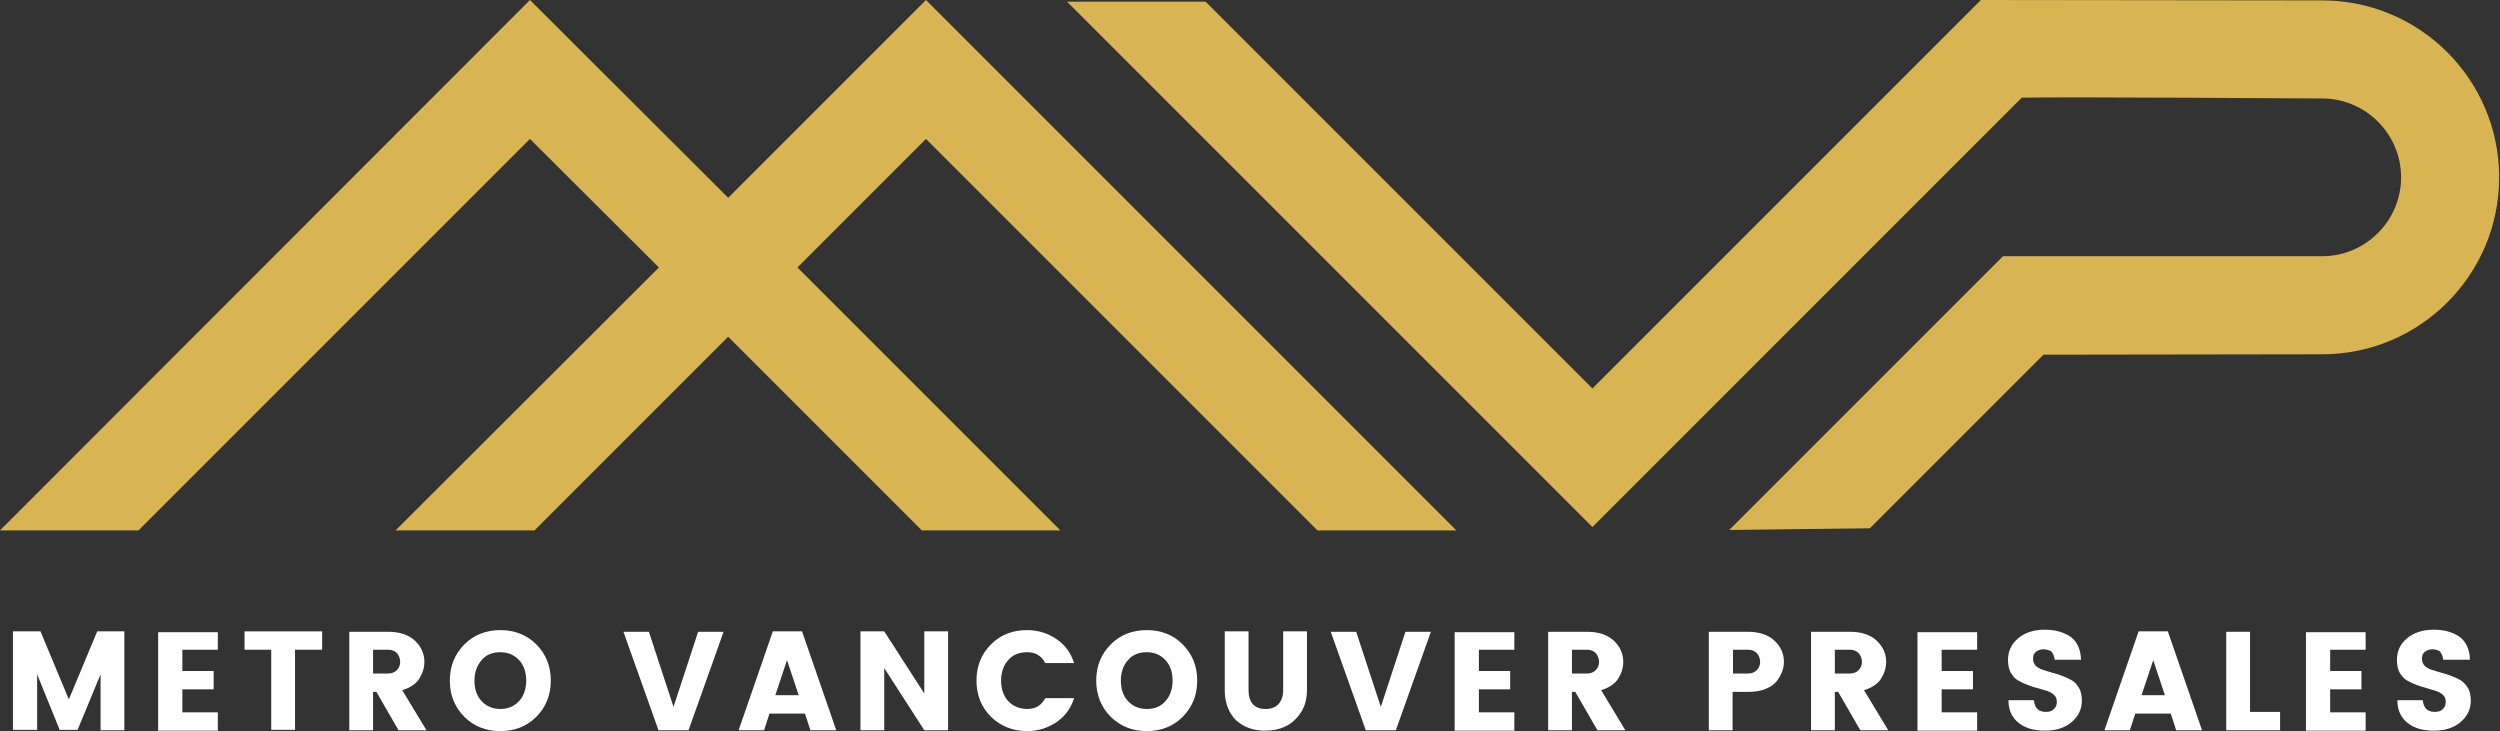 <?xml version="1.0" encoding="utf-8"?>
<!-- Generator: Adobe Illustrator 15.0.0, SVG Export Plug-In . SVG Version: 6.00 Build 0)  -->
<!DOCTYPE svg PUBLIC "-//W3C//DTD SVG 1.1//EN" "http://www.w3.org/Graphics/SVG/1.1/DTD/svg11.dtd">
<svg version="1.1" id="Layer_1" xmlns="http://www.w3.org/2000/svg" xmlns:xlink="http://www.w3.org/1999/xlink" x="0px" y="0px"
	 width="599.1px" height="175.2px" viewBox="6.5 308.4 599.1 175.2" style="enable-background:new 6.5 308.4 599.1 175.2;"
	 xml:space="preserve">
<rect x="6.5" y="308.4" width="599.1" height="175.2" fill="#333333" stroke="none"/>
<style type="text/css">
<![CDATA[
	.st0{fill:#FFFFFF;}
	.st1{fill:#D9B452;}
]]>
</style>
<path class="st1" d="M436.7,418.4"/>
<g>
	<g>
		<path class="st0" d="M36.3,459.8v23.6h-5.7V470l-5.5,13.3h-4.3L15.4,470v13.3H9.6v-23.6h6.6L23,476l6.8-16.3H36.3z"/>
		<path class="st0" d="M58.7,459.7v4.4h-8.5v5.1h7.5v4.4h-7.5v5.5h8.5v4.4H44.4v-23.6H58.7z"/>
		<path class="st0" d="M65.1,464.1v-4.4h18.6v4.4h-6.5v19.2h-5.7v-19.2H65.1z"/>
		<path class="st0" d="M95.9,474.2v9.2h-5.7v-23.6h9.3c2.7,0,4.9,0.7,6.4,2.1c1.5,1.4,2.3,3.1,2.3,5.1c0,1.4-0.4,2.7-1.2,4
			c-0.8,1.3-2.2,2.2-4.1,2.8l5.8,9.6h-6.7l-5.3-9.2H95.9z M95.9,464.1v5.7h3.6c0.9,0,1.6-0.3,2.1-0.8c0.5-0.5,0.8-1.2,0.8-2
			c0-0.8-0.3-1.5-0.8-2.1c-0.5-0.5-1.2-0.8-2.1-0.8H95.9z"/>
		<path class="st0" d="M117.8,480.2c-2.3-2.3-3.5-5.2-3.5-8.7s1.2-6.4,3.5-8.7s5.2-3.4,8.6-3.4s6.3,1.1,8.6,3.4
			c2.3,2.3,3.5,5.2,3.5,8.7s-1.2,6.4-3.5,8.7s-5.2,3.4-8.6,3.4C123,483.6,120.1,482.5,117.8,480.2z M130.9,476.4
			c1.1-1.2,1.7-2.9,1.7-4.9c0-2.1-0.6-3.7-1.7-4.9c-1.1-1.2-2.6-1.9-4.5-1.9c-1.9,0-3.4,0.6-4.5,1.9s-1.7,2.9-1.7,4.9
			c0,2.1,0.6,3.7,1.7,4.9c1.1,1.2,2.6,1.9,4.5,1.9C128.2,478.3,129.7,477.7,130.9,476.4z"/>
		<path class="st0" d="M164.3,483.4l-8.4-23.6h6.1l5.9,18l5.9-18h6.1l-8.4,23.6H164.3z"/>
		<path class="st0" d="M200.7,483.4l-1.3-4h-8.5l-1.3,4h-6.1l8.2-23.7h7l8.2,23.7H200.7z M192.3,475h5.6l-2.8-8.4L192.3,475z"/>
		<path class="st0" d="M228,459.7h5.7v23.7H228l-9.6-14.9v14.9h-5.7v-23.7h5.7l9.6,14.9V459.7L228,459.7z"/>
		<path class="st0" d="M244,480.2c-2.3-2.3-3.5-5.2-3.5-8.7s1.2-6.4,3.5-8.7c2.3-2.3,5.2-3.4,8.6-3.4c2.6,0,4.9,0.7,7,2.1
			s3.5,3.3,4.3,5.8H257c-0.9-1.7-2.3-2.6-4.3-2.6c-2,0-3.5,0.6-4.6,1.9c-1.1,1.2-1.7,2.9-1.7,4.9s0.6,3.7,1.7,4.9
			c1.1,1.2,2.7,1.9,4.6,1.9c2,0,3.4-0.9,4.3-2.6h6.9c-0.8,2.5-2.2,4.4-4.3,5.8s-4.4,2.1-7,2.1C249.2,483.6,246.3,482.4,244,480.2z"
			/>
		<path class="st0" d="M272.7,480.2c-2.3-2.3-3.5-5.2-3.5-8.7s1.2-6.4,3.5-8.7s5.2-3.4,8.6-3.4s6.3,1.1,8.6,3.4
			c2.3,2.3,3.5,5.2,3.5,8.7s-1.2,6.4-3.5,8.7s-5.2,3.4-8.6,3.4C277.9,483.6,275.1,482.5,272.7,480.2z M285.8,476.4
			c1.1-1.2,1.7-2.9,1.7-4.9c0-2.1-0.6-3.7-1.7-4.9c-1.1-1.2-2.6-1.9-4.5-1.9c-1.9,0-3.4,0.6-4.5,1.9c-1.1,1.2-1.7,2.9-1.7,4.9
			c0,2.1,0.6,3.7,1.7,4.9c1.1,1.2,2.6,1.9,4.5,1.9C283.2,478.3,284.7,477.7,285.8,476.4z"/>
		<path class="st0" d="M300,473.8v-14.1h5.7v14.1c0,1.4,0.3,2.5,1,3.3c0.7,0.8,1.7,1.2,3.1,1.2c1.3,0,2.4-0.4,3.1-1.2
			c0.7-0.8,1.1-1.9,1.1-3.3v-14.1h5.7v14.1c0,2.1-0.5,3.9-1.5,5.4c-1,1.5-2.2,2.6-3.7,3.3s-3.1,1-4.9,1c-2.7,0-5-0.8-6.9-2.5
			C301,479.3,300,476.9,300,473.8z"/>
		<path class="st0" d="M333.8,483.4l-8.4-23.6h6.1l5.9,18l5.9-18h6.1l-8.4,23.6H333.8z"/>
		<path class="st0" d="M369.4,459.7v4.4h-8.5v5.1h7.5v4.4h-7.5v5.5h8.5v4.4h-14.3v-23.6H369.4z"/>
		<path class="st0" d="M383.2,474.2v9.2h-5.7v-23.6h9.3c2.7,0,4.9,0.7,6.4,2.1c1.5,1.4,2.3,3.1,2.3,5.1c0,1.4-0.4,2.7-1.2,4
			c-0.8,1.3-2.2,2.2-4.1,2.8l5.8,9.6h-6.7l-5.3-9.2H383.2z M383.2,464.1v5.7h3.6c0.9,0,1.6-0.3,2.1-0.8c0.5-0.5,0.8-1.2,0.8-2
			c0-0.8-0.3-1.5-0.8-2.1c-0.5-0.5-1.2-0.8-2.1-0.8H383.2z"/>
		<path class="st0" d="M434,467c0,1.6-0.6,3.1-1.7,4.6c-0.6,0.8-1.5,1.4-2.7,1.9c-1.2,0.5-2.6,0.7-4.3,0.7h-3.6v9.2H416v-23.6h9.3
			c2.7,0,4.9,0.7,6.4,2.1C433.2,463.3,434,465,434,467z M421.8,469.8h3.6c0.9,0,1.6-0.3,2.1-0.8c0.5-0.5,0.8-1.2,0.8-2
			c0-0.8-0.3-1.5-0.8-2.1c-0.5-0.5-1.2-0.8-2.1-0.8h-3.6L421.8,469.8L421.8,469.8z"/>
		<path class="st0" d="M446.2,474.2v9.2h-5.7v-23.6h9.3c2.7,0,4.9,0.7,6.4,2.1c1.5,1.4,2.3,3.1,2.3,5.1c0,1.4-0.4,2.7-1.2,4
			c-0.8,1.3-2.2,2.2-4.1,2.8l5.8,9.6h-6.7l-5.3-9.2H446.2z M446.2,464.1v5.7h3.6c0.9,0,1.6-0.3,2.1-0.8c0.5-0.5,0.8-1.2,0.8-2
			c0-0.8-0.3-1.5-0.8-2.1c-0.5-0.5-1.2-0.8-2.1-0.8H446.2z"/>
		<path class="st0" d="M480.3,459.7v4.4h-8.5v5.1h7.5v4.4h-7.5v5.5h8.5v4.4H466v-23.6H480.3z"/>
		<path class="st0" d="M496.2,464c-0.7,0-1.3,0.2-1.8,0.6c-0.5,0.4-0.7,0.9-0.7,1.6s0.2,1.3,0.6,1.7s1,0.8,1.7,1s1.5,0.5,2.3,0.7
			c0.8,0.2,1.7,0.5,2.5,0.8c0.8,0.3,1.6,0.7,2.3,1.1s1.2,1.1,1.7,1.9c0.4,0.8,0.6,1.8,0.6,2.9c0,2-0.8,3.7-2.4,5.1
			c-1.6,1.4-3.8,2.1-6.4,2.1c-2.7,0-4.8-0.6-6.4-1.9s-2.4-3.1-2.4-5.4h6.1c0.2,1.9,1.1,2.8,2.9,2.8c0.8,0,1.5-0.2,1.9-0.7
			c0.5-0.4,0.7-1,0.7-1.7c0-0.7-0.2-1.2-0.6-1.6c-0.4-0.4-1-0.8-1.7-1c-0.7-0.2-1.5-0.5-2.3-0.7c-0.9-0.2-1.7-0.5-2.5-0.8
			c-0.8-0.3-1.6-0.7-2.3-1.1c-0.7-0.4-1.2-1.1-1.7-1.9c-0.4-0.8-0.6-1.8-0.6-2.9c0-2.2,0.8-3.9,2.5-5.3c1.6-1.3,3.7-2,6.3-2
			c2.5,0,4.6,0.6,6.2,1.7c1.6,1.2,2.4,3,2.5,5.5h-6.3c-0.1-0.8-0.4-1.5-0.8-2C497.5,464.2,496.9,464,496.2,464z"/>
		<path class="st0" d="M528,483.4l-1.3-4h-8.5l-1.3,4h-6.1l8.2-23.7h7l8.2,23.7H528z M519.7,475h5.6l-2.8-8.4L519.7,475z"/>
		<path class="st0" d="M540,459.8h5.7V479h7.2v4.4H540L540,459.8L540,459.8z"/>
		<path class="st0" d="M573.4,459.7v4.4h-8.5v5.1h7.5v4.4h-7.5v5.5h8.5v4.4h-14.3v-23.6H573.4z"/>
		<path class="st0" d="M589.4,464c-0.7,0-1.3,0.2-1.8,0.6c-0.5,0.4-0.7,0.9-0.7,1.6s0.2,1.3,0.6,1.7s1,0.8,1.7,1
			c0.7,0.2,1.5,0.5,2.3,0.7c0.8,0.2,1.7,0.5,2.5,0.8c0.8,0.3,1.6,0.7,2.3,1.1c0.7,0.5,1.2,1.1,1.7,1.9c0.4,0.8,0.6,1.8,0.6,2.9
			c0,2-0.8,3.7-2.4,5.1c-1.6,1.4-3.8,2.1-6.4,2.1c-2.7,0-4.8-0.6-6.4-1.9c-1.6-1.3-2.4-3.1-2.4-5.4h6.1c0.2,1.9,1.1,2.8,2.9,2.8
			c0.8,0,1.5-0.2,1.9-0.7c0.5-0.4,0.7-1,0.7-1.7c0-0.7-0.2-1.2-0.6-1.6c-0.4-0.4-1-0.8-1.7-1c-0.7-0.2-1.5-0.5-2.3-0.7
			c-0.8-0.2-1.7-0.5-2.5-0.8c-0.8-0.3-1.6-0.7-2.3-1.1c-0.7-0.4-1.2-1.1-1.7-1.9c-0.4-0.8-0.6-1.8-0.6-2.9c0-2.2,0.8-3.9,2.5-5.3
			c1.6-1.3,3.7-2,6.3-2s4.6,0.6,6.2,1.7c1.6,1.2,2.4,3,2.5,5.5H592c-0.1-0.8-0.4-1.5-0.8-2C590.7,464.2,590.1,464,589.4,464z"/>
	</g>
	<g>
		<polygon class="st1" points="39.7,435.5 133.5,341.7 164.4,372.5 101.3,435.5 134.6,435.5 181,389.1 181,389.1 181,389.1 
			227.4,435.5 260.6,435.5 197.6,372.5 228.4,341.7 322.2,435.5 355.5,435.5 228.4,308.4 228.4,308.4 228.4,308.4 181,355.8 
			133.5,308.4 133.5,308.4 133.5,308.4 6.5,435.5 		"/>
		<path class="st1" d="M481.2,308.4l-93.1,93.1l-92.7-92.7h-33.2l109.3,109.3l16.6,16.6l16.6-16.6l86.3-86.3
			c12.5-0.2,70.5,0.2,72,0.2c10.4,0,18.9,8.5,18.9,18.9c0,10.4-8.5,18.9-18.9,18.9h-76.5l-65.6,65.6l33.7-0.4l41.6-41.6
			c14.7,0,65.4-0.1,66.8-0.1c23.4,0,42.4-19,42.4-42.4c0-23.4-19-42.4-42.4-42.4L481.2,308.4z"/>
	</g>
</g>
</svg>
